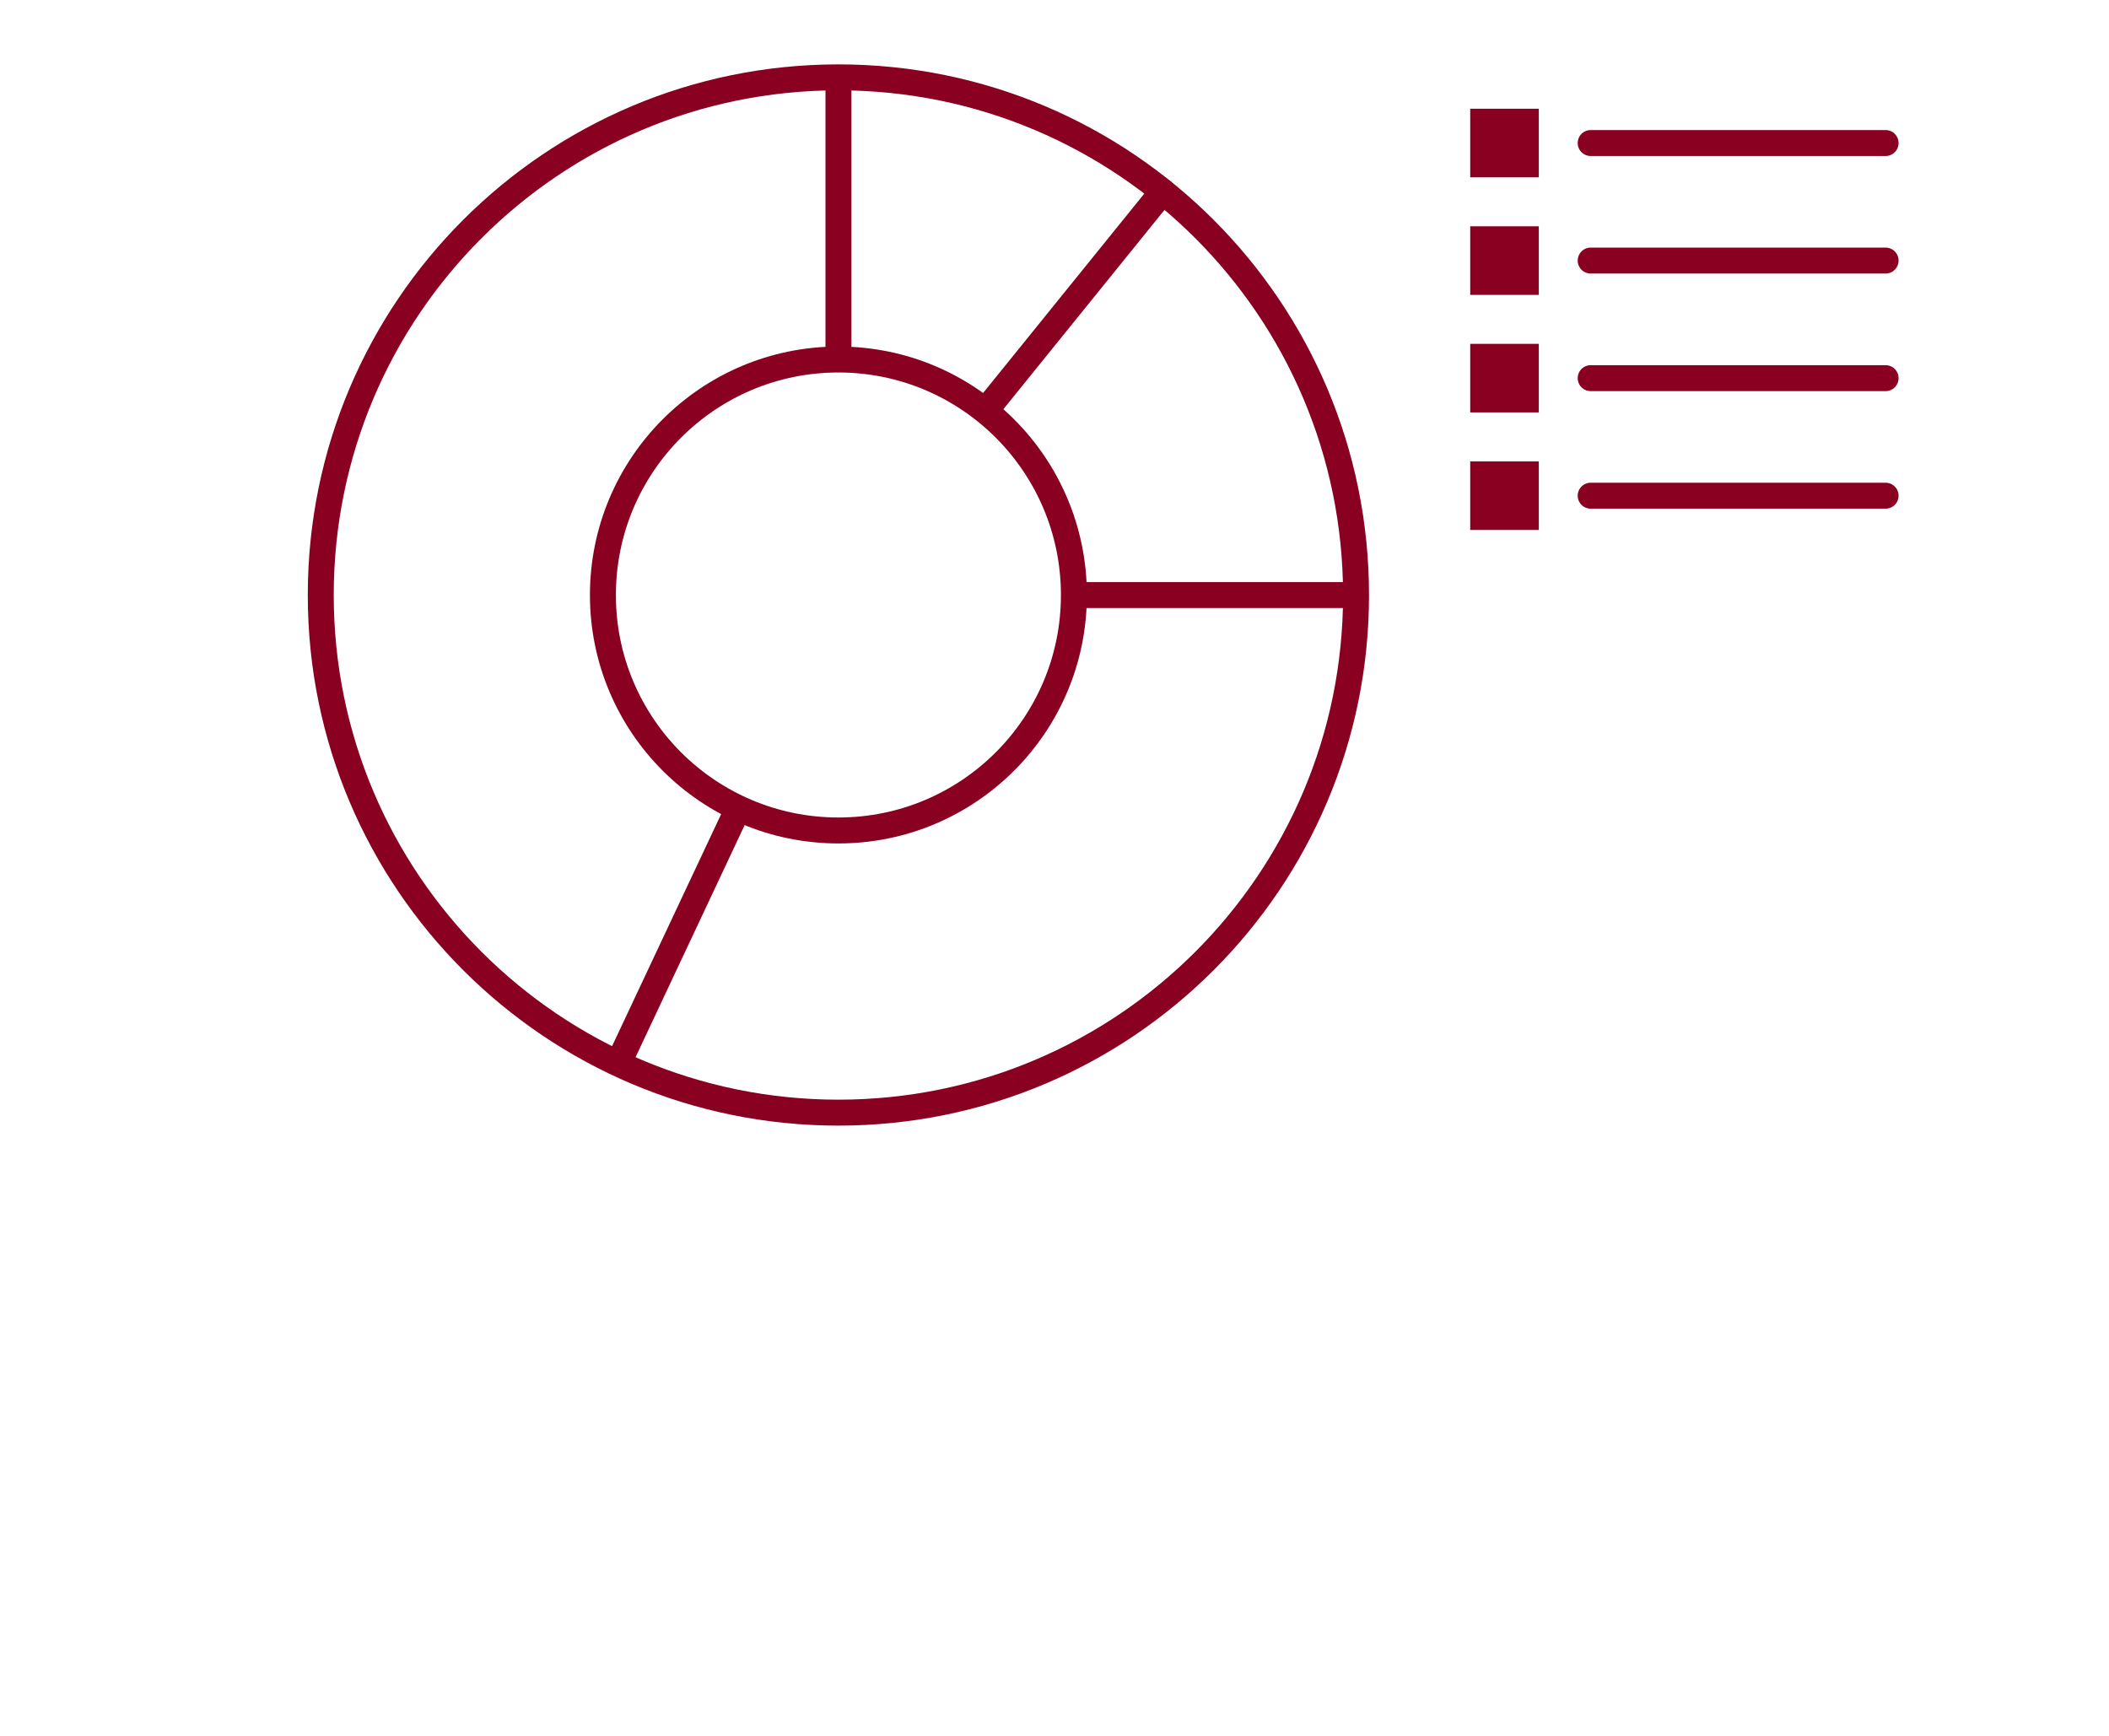 <?xml version="1.0" encoding="utf-8"?>
<!DOCTYPE svg PUBLIC "-//W3C//DTD SVG 1.1//EN" "http://www.w3.org/Graphics/SVG/1.1/DTD/svg11.dtd">
<svg version="1.1" id="Layer_1" xmlns="http://www.w3.org/2000/svg" xmlns:xlink="http://www.w3.org/1999/xlink" x="0px" y="0px"
	 width="130px" height="107px" viewBox="0 0 130 107" enable-background="new 0 0 130 107" xml:space="preserve">
<g>
	
		<line fill="none" stroke="#8A0021" stroke-width="1.6" stroke-linecap="round" stroke-linejoin="round" stroke-miterlimit="10" x1="98.05" y1="8.817" x2="116.229" y2="8.817"/>
	<rect x="90.625" y="6.703" fill="#8A0021" width="4.227" height="4.228"/>
	
		<line fill="none" stroke="#8A0021" stroke-width="1.6" stroke-linecap="round" stroke-linejoin="round" stroke-miterlimit="10" x1="98.05" y1="16.063" x2="116.229" y2="16.063"/>
	<rect x="90.625" y="13.95" fill="#8A0021" width="4.227" height="4.228"/>
	
		<line fill="none" stroke="#8A0021" stroke-width="1.6" stroke-linecap="round" stroke-linejoin="round" stroke-miterlimit="10" x1="98.05" y1="23.311" x2="116.229" y2="23.311"/>
	<rect x="90.625" y="21.197" fill="#8A0021" width="4.227" height="4.227"/>
	
		<line fill="none" stroke="#8A0021" stroke-width="1.6" stroke-linecap="round" stroke-linejoin="round" stroke-miterlimit="10" x1="98.05" y1="30.557" x2="116.229" y2="30.557"/>
	<rect x="90.625" y="28.443" fill="#8A0021" width="4.227" height="4.227"/>
	<g>
		
			<path fill="none" stroke="#8A0021" stroke-width="1.6" stroke-linecap="round" stroke-linejoin="round" stroke-miterlimit="10" d="
			M83.587,36.683c0,17.62-14.287,31.906-31.904,31.906c-17.622,0-31.911-14.286-31.911-31.906c0-17.629,14.289-31.914,31.911-31.914
			C69.297,4.769,83.587,19.056,83.587,36.683z"/>
		
			<line fill="none" stroke="#8A0021" stroke-width="1.6" stroke-linecap="round" stroke-linejoin="round" stroke-miterlimit="10" x1="60.854" y1="25.182" x2="71.667" y2="11.808"/>
		
			<line fill="none" stroke="#8A0021" stroke-width="1.6" stroke-linecap="round" stroke-linejoin="round" stroke-miterlimit="10" x1="51.683" y1="5.089" x2="51.683" y2="21.613"/>
		
			<line fill="none" stroke="#8A0021" stroke-width="1.6" stroke-linecap="round" stroke-linejoin="round" stroke-miterlimit="10" x1="66.822" y1="36.683" x2="82.984" y2="36.683"/>
		
			<line fill="none" stroke="#8A0021" stroke-width="1.6" stroke-linecap="round" stroke-linejoin="round" stroke-miterlimit="10" x1="38.29" y1="65.176" x2="45.326" y2="50.207"/>
	</g>
	<path fill="none" stroke="#8A0021" stroke-width="1.6" stroke-linecap="round" stroke-linejoin="round" stroke-miterlimit="10" d="
		M66.196,36.683c0,8.014-6.499,14.511-14.513,14.511c-8.022,0-14.519-6.498-14.519-14.511c0-8.024,6.497-14.521,14.519-14.521
		C59.698,22.162,66.196,28.662,66.196,36.683z"/>
</g>
</svg>
